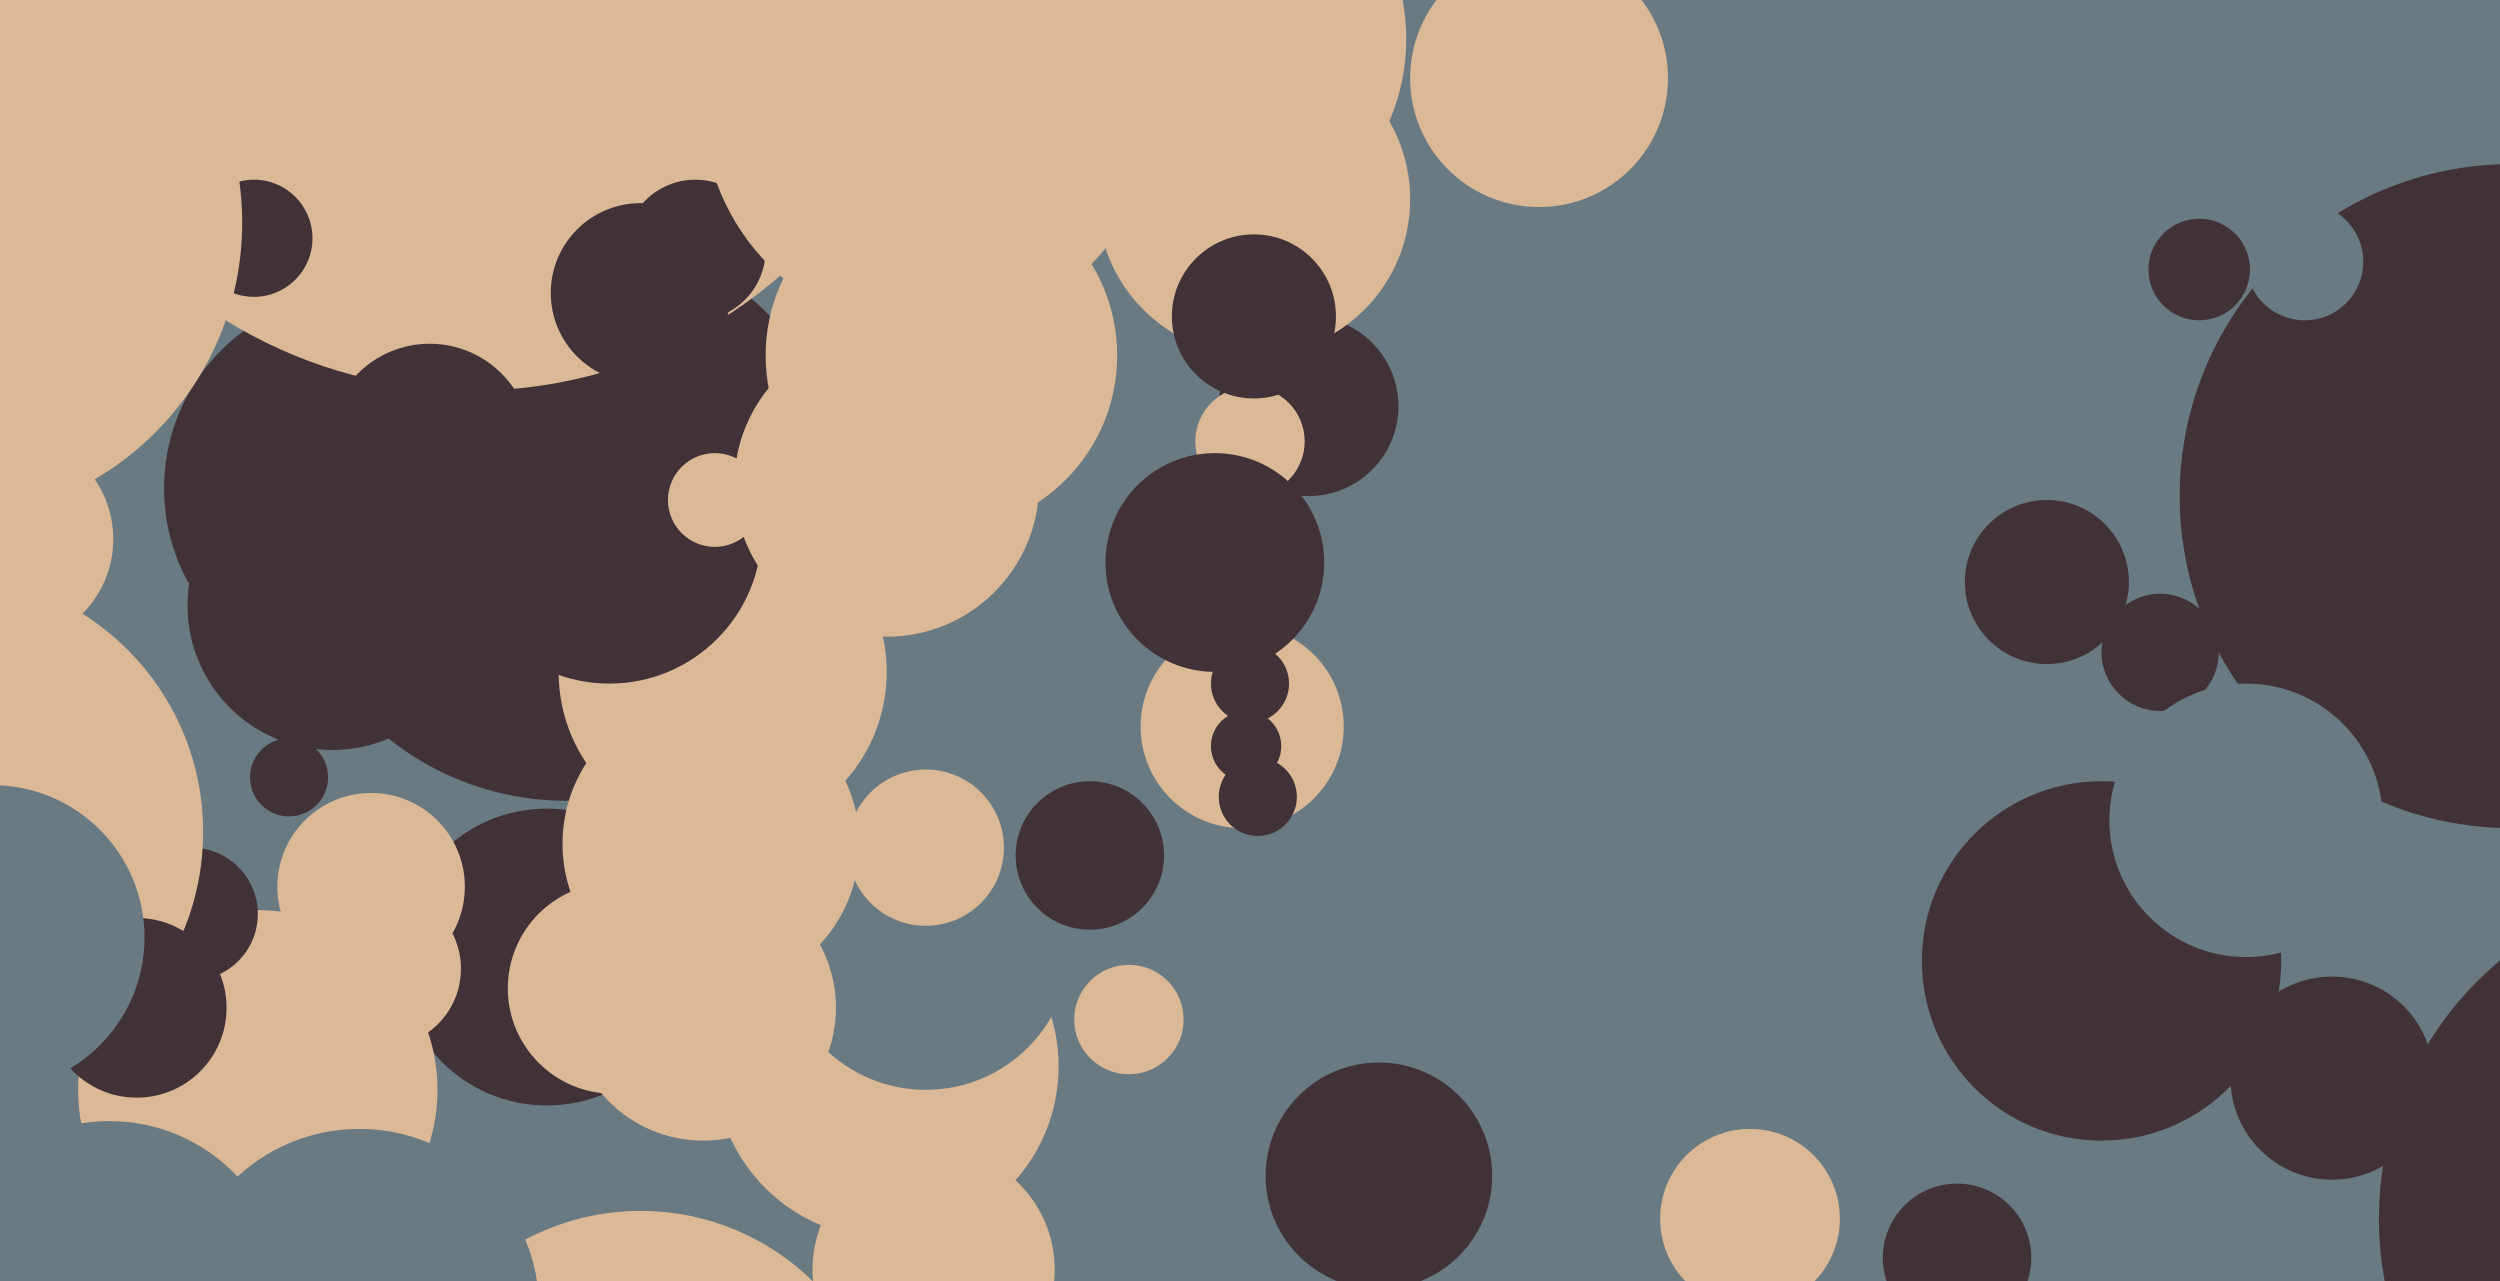 <svg xmlns="http://www.w3.org/2000/svg" width="640px" height="328px">
  <rect width="640" height="328" fill="rgb(106,122,131)"/>
  <circle cx="140" cy="245" r="38" fill="rgb(65,50,56)"/>
  <circle cx="227" cy="273" r="44" fill="rgb(220,185,150)"/>
  <circle cx="335" cy="104" r="23" fill="rgb(65,50,56)"/>
  <circle cx="353" cy="301" r="29" fill="rgb(65,50,56)"/>
  <circle cx="597" cy="276" r="26" fill="rgb(65,50,56)"/>
  <circle cx="66" cy="279" r="46" fill="rgb(220,185,150)"/>
  <circle cx="92" cy="125" r="50" fill="rgb(65,50,56)"/>
  <circle cx="145" cy="132" r="73" fill="rgb(65,50,56)"/>
  <circle cx="239" cy="325" r="31" fill="rgb(220,185,150)"/>
  <circle cx="237" cy="242" r="37" fill="rgb(106,122,131)"/>
  <circle cx="185" cy="172" r="42" fill="rgb(220,185,150)"/>
  <circle cx="49" cy="234" r="17" fill="rgb(65,50,56)"/>
  <circle cx="538" cy="246" r="46" fill="rgb(65,50,56)"/>
  <circle cx="318" cy="186" r="26" fill="rgb(220,185,150)"/>
  <circle cx="643" cy="127" r="85" fill="rgb(65,50,56)"/>
  <circle cx="-14" cy="213" r="66" fill="rgb(220,185,150)"/>
  <circle cx="321" cy="51" r="40" fill="rgb(220,185,150)"/>
  <circle cx="164" cy="373" r="63" fill="rgb(220,185,150)"/>
  <circle cx="237" cy="217" r="20" fill="rgb(220,185,150)"/>
  <circle cx="35" cy="258" r="23" fill="rgb(65,50,56)"/>
  <circle cx="322" cy="204" r="10" fill="rgb(65,50,56)"/>
  <circle cx="590" cy="67" r="15" fill="rgb(106,122,131)"/>
  <circle cx="121" cy="-20" r="120" fill="rgb(220,185,150)"/>
  <circle cx="394" cy="20" r="33" fill="rgb(220,185,150)"/>
  <circle cx="320" cy="175" r="10" fill="rgb(65,50,56)"/>
  <circle cx="307" cy="10" r="53" fill="rgb(220,185,150)"/>
  <circle cx="524" cy="149" r="21" fill="rgb(65,50,56)"/>
  <circle cx="110" cy="114" r="26" fill="rgb(65,50,56)"/>
  <circle cx="695" cy="312" r="86" fill="rgb(65,50,56)"/>
  <circle cx="156" cy="136" r="39" fill="rgb(65,50,56)"/>
  <circle cx="85" cy="155" r="37" fill="rgb(65,50,56)"/>
  <circle cx="553" cy="167" r="15" fill="rgb(65,50,56)"/>
  <circle cx="241" cy="91" r="45" fill="rgb(220,185,150)"/>
  <circle cx="92" cy="335" r="46" fill="rgb(106,122,131)"/>
  <circle cx="157" cy="253" r="27" fill="rgb(220,185,150)"/>
  <circle cx="98" cy="248" r="20" fill="rgb(220,185,150)"/>
  <circle cx="183" cy="128" r="12" fill="rgb(220,185,150)"/>
  <circle cx="319" cy="191" r="9" fill="rgb(65,50,56)"/>
  <circle cx="164" cy="75" r="23" fill="rgb(65,50,56)"/>
  <circle cx="501" cy="322" r="19" fill="rgb(65,50,56)"/>
  <circle cx="227" cy="124" r="39" fill="rgb(220,185,150)"/>
  <circle cx="320" cy="113" r="14" fill="rgb(220,185,150)"/>
  <circle cx="321" cy="81" r="21" fill="rgb(65,50,56)"/>
  <circle cx="95" cy="227" r="24" fill="rgb(220,185,150)"/>
  <circle cx="563" cy="69" r="13" fill="rgb(65,50,56)"/>
  <circle cx="279" cy="219" r="19" fill="rgb(65,50,56)"/>
  <circle cx="311" cy="144" r="28" fill="rgb(65,50,56)"/>
  <circle cx="65" cy="61" r="15" fill="rgb(65,50,56)"/>
  <circle cx="178" cy="64" r="18" fill="rgb(65,50,56)"/>
  <circle cx="238" cy="27" r="58" fill="rgb(220,185,150)"/>
  <circle cx="182" cy="216" r="38" fill="rgb(220,185,150)"/>
  <circle cx="74" cy="199" r="10" fill="rgb(65,50,56)"/>
  <circle cx="575" cy="210" r="35" fill="rgb(106,122,131)"/>
  <circle cx="-14" cy="57" r="76" fill="rgb(220,185,150)"/>
  <circle cx="-2" cy="240" r="39" fill="rgb(106,122,131)"/>
  <circle cx="2" cy="138" r="27" fill="rgb(220,185,150)"/>
  <circle cx="289" cy="261" r="14" fill="rgb(220,185,150)"/>
  <circle cx="180" cy="258" r="34" fill="rgb(220,185,150)"/>
  <circle cx="28" cy="332" r="45" fill="rgb(106,122,131)"/>
  <circle cx="448" cy="312" r="23" fill="rgb(220,185,150)"/>
</svg>